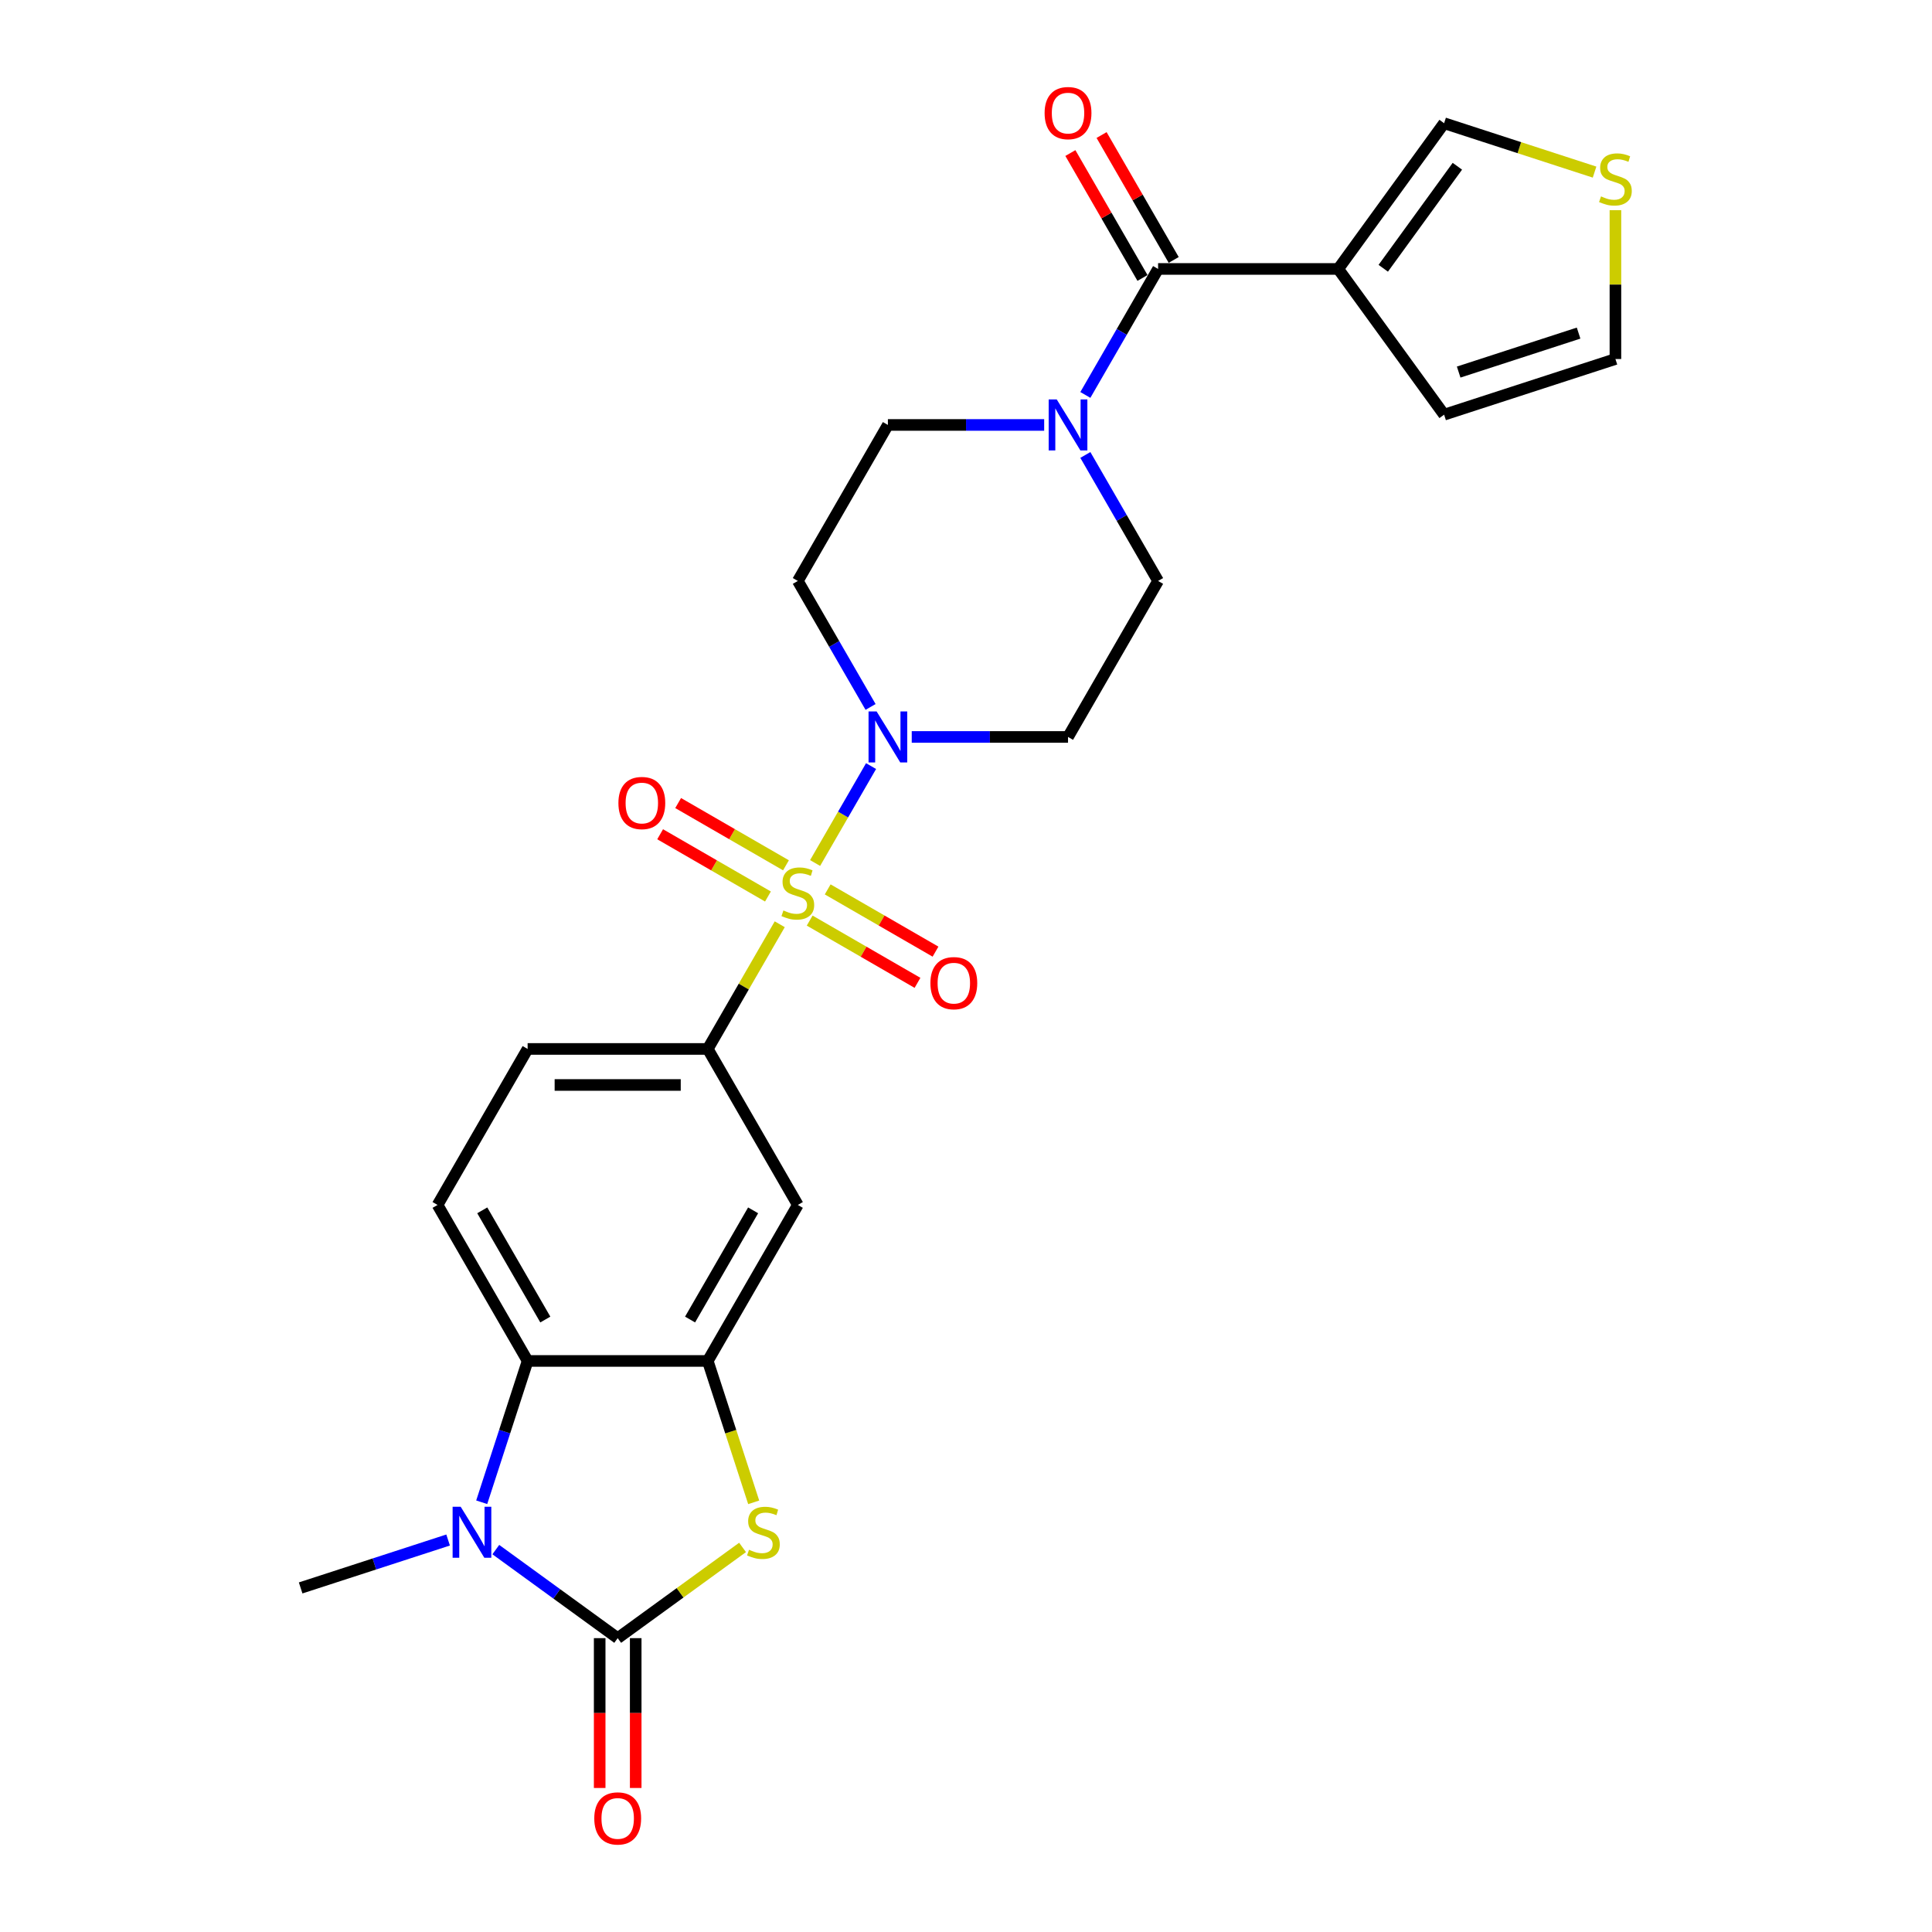 <?xml version='1.0' encoding='iso-8859-1'?>
<svg version='1.1' baseProfile='full'
              xmlns='http://www.w3.org/2000/svg'
                      xmlns:rdkit='http://www.rdkit.org/xml'
                      xmlns:xlink='http://www.w3.org/1999/xlink'
                  xml:space='preserve'
width='1000px' height='1000px' viewBox='0 0 1000 1000'>
<!-- END OF HEADER -->
<rect style='opacity:1.0;fill:#FFFFFF;stroke:none' width='1000' height='1000' x='0' y='0'> </rect>
<path class='bond-3' d='M 421.899,446.693 L 436.38,421.611' style='fill:none;fill-rule:evenodd;stroke:#CCCC00;stroke-width:6px;stroke-linecap:butt;stroke-linejoin:miter;stroke-opacity:1' />
<path class='bond-3' d='M 436.38,421.611 L 450.861,396.529' style='fill:none;fill-rule:evenodd;stroke:#0000FF;stroke-width:6px;stroke-linecap:butt;stroke-linejoin:miter;stroke-opacity:1' />
<path class='bond-8' d='M 403.597,478.393 L 384.966,510.664' style='fill:none;fill-rule:evenodd;stroke:#CCCC00;stroke-width:6px;stroke-linecap:butt;stroke-linejoin:miter;stroke-opacity:1' />
<path class='bond-8' d='M 384.966,510.664 L 366.334,542.934' style='fill:none;fill-rule:evenodd;stroke:#000000;stroke-width:6px;stroke-linecap:butt;stroke-linejoin:miter;stroke-opacity:1' />
<path class='bond-11' d='M 419.088,476.497 L 446.992,492.608' style='fill:none;fill-rule:evenodd;stroke:#CCCC00;stroke-width:6px;stroke-linecap:butt;stroke-linejoin:miter;stroke-opacity:1' />
<path class='bond-11' d='M 446.992,492.608 L 474.896,508.718' style='fill:none;fill-rule:evenodd;stroke:#FF0000;stroke-width:6px;stroke-linecap:butt;stroke-linejoin:miter;stroke-opacity:1' />
<path class='bond-11' d='M 428.412,460.348 L 456.316,476.458' style='fill:none;fill-rule:evenodd;stroke:#CCCC00;stroke-width:6px;stroke-linecap:butt;stroke-linejoin:miter;stroke-opacity:1' />
<path class='bond-11' d='M 456.316,476.458 L 484.22,492.569' style='fill:none;fill-rule:evenodd;stroke:#FF0000;stroke-width:6px;stroke-linecap:butt;stroke-linejoin:miter;stroke-opacity:1' />
<path class='bond-12' d='M 406.818,447.881 L 378.914,431.77' style='fill:none;fill-rule:evenodd;stroke:#CCCC00;stroke-width:6px;stroke-linecap:butt;stroke-linejoin:miter;stroke-opacity:1' />
<path class='bond-12' d='M 378.914,431.77 L 351.009,415.66' style='fill:none;fill-rule:evenodd;stroke:#FF0000;stroke-width:6px;stroke-linecap:butt;stroke-linejoin:miter;stroke-opacity:1' />
<path class='bond-12' d='M 397.494,464.03 L 369.59,447.919' style='fill:none;fill-rule:evenodd;stroke:#CCCC00;stroke-width:6px;stroke-linecap:butt;stroke-linejoin:miter;stroke-opacity:1' />
<path class='bond-12' d='M 369.59,447.919 L 341.686,431.809' style='fill:none;fill-rule:evenodd;stroke:#FF0000;stroke-width:6px;stroke-linecap:butt;stroke-linejoin:miter;stroke-opacity:1' />
<path class='bond-0' d='M 319.716,847.902 L 352.033,824.422' style='fill:none;fill-rule:evenodd;stroke:#000000;stroke-width:6px;stroke-linecap:butt;stroke-linejoin:miter;stroke-opacity:1' />
<path class='bond-0' d='M 352.033,824.422 L 384.349,800.943' style='fill:none;fill-rule:evenodd;stroke:#CCCC00;stroke-width:6px;stroke-linecap:butt;stroke-linejoin:miter;stroke-opacity:1' />
<path class='bond-18' d='M 310.392,847.902 L 310.392,886.679' style='fill:none;fill-rule:evenodd;stroke:#000000;stroke-width:6px;stroke-linecap:butt;stroke-linejoin:miter;stroke-opacity:1' />
<path class='bond-18' d='M 310.392,886.679 L 310.392,925.456' style='fill:none;fill-rule:evenodd;stroke:#FF0000;stroke-width:6px;stroke-linecap:butt;stroke-linejoin:miter;stroke-opacity:1' />
<path class='bond-18' d='M 329.04,847.902 L 329.04,886.679' style='fill:none;fill-rule:evenodd;stroke:#000000;stroke-width:6px;stroke-linecap:butt;stroke-linejoin:miter;stroke-opacity:1' />
<path class='bond-18' d='M 329.04,886.679 L 329.04,925.456' style='fill:none;fill-rule:evenodd;stroke:#FF0000;stroke-width:6px;stroke-linecap:butt;stroke-linejoin:miter;stroke-opacity:1' />
<path class='bond-28' d='M 319.716,847.902 L 288.173,824.984' style='fill:none;fill-rule:evenodd;stroke:#000000;stroke-width:6px;stroke-linecap:butt;stroke-linejoin:miter;stroke-opacity:1' />
<path class='bond-28' d='M 288.173,824.984 L 256.631,802.067' style='fill:none;fill-rule:evenodd;stroke:#0000FF;stroke-width:6px;stroke-linecap:butt;stroke-linejoin:miter;stroke-opacity:1' />
<path class='bond-1' d='M 249.333,777.565 L 261.215,740.995' style='fill:none;fill-rule:evenodd;stroke:#0000FF;stroke-width:6px;stroke-linecap:butt;stroke-linejoin:miter;stroke-opacity:1' />
<path class='bond-1' d='M 261.215,740.995 L 273.098,704.425' style='fill:none;fill-rule:evenodd;stroke:#000000;stroke-width:6px;stroke-linecap:butt;stroke-linejoin:miter;stroke-opacity:1' />
<path class='bond-25' d='M 231.941,797.109 L 193.777,809.51' style='fill:none;fill-rule:evenodd;stroke:#0000FF;stroke-width:6px;stroke-linecap:butt;stroke-linejoin:miter;stroke-opacity:1' />
<path class='bond-25' d='M 193.777,809.51 L 155.613,821.91' style='fill:none;fill-rule:evenodd;stroke:#000000;stroke-width:6px;stroke-linecap:butt;stroke-linejoin:miter;stroke-opacity:1' />
<path class='bond-2' d='M 390.111,777.602 L 378.223,741.014' style='fill:none;fill-rule:evenodd;stroke:#CCCC00;stroke-width:6px;stroke-linecap:butt;stroke-linejoin:miter;stroke-opacity:1' />
<path class='bond-2' d='M 378.223,741.014 L 366.334,704.425' style='fill:none;fill-rule:evenodd;stroke:#000000;stroke-width:6px;stroke-linecap:butt;stroke-linejoin:miter;stroke-opacity:1' />
<path class='bond-13' d='M 471.916,381.444 L 512.362,381.444' style='fill:none;fill-rule:evenodd;stroke:#0000FF;stroke-width:6px;stroke-linecap:butt;stroke-linejoin:miter;stroke-opacity:1' />
<path class='bond-13' d='M 512.362,381.444 L 552.808,381.444' style='fill:none;fill-rule:evenodd;stroke:#000000;stroke-width:6px;stroke-linecap:butt;stroke-linejoin:miter;stroke-opacity:1' />
<path class='bond-14' d='M 450.603,365.91 L 431.778,333.304' style='fill:none;fill-rule:evenodd;stroke:#0000FF;stroke-width:6px;stroke-linecap:butt;stroke-linejoin:miter;stroke-opacity:1' />
<path class='bond-14' d='M 431.778,333.304 L 412.953,300.698' style='fill:none;fill-rule:evenodd;stroke:#000000;stroke-width:6px;stroke-linecap:butt;stroke-linejoin:miter;stroke-opacity:1' />
<path class='bond-4' d='M 366.334,704.425 L 412.953,623.68' style='fill:none;fill-rule:evenodd;stroke:#000000;stroke-width:6px;stroke-linecap:butt;stroke-linejoin:miter;stroke-opacity:1' />
<path class='bond-4' d='M 357.178,682.99 L 389.811,626.468' style='fill:none;fill-rule:evenodd;stroke:#000000;stroke-width:6px;stroke-linecap:butt;stroke-linejoin:miter;stroke-opacity:1' />
<path class='bond-27' d='M 366.334,704.425 L 273.098,704.425' style='fill:none;fill-rule:evenodd;stroke:#000000;stroke-width:6px;stroke-linecap:butt;stroke-linejoin:miter;stroke-opacity:1' />
<path class='bond-5' d='M 599.426,139.207 L 580.601,171.813' style='fill:none;fill-rule:evenodd;stroke:#000000;stroke-width:6px;stroke-linecap:butt;stroke-linejoin:miter;stroke-opacity:1' />
<path class='bond-5' d='M 580.601,171.813 L 561.776,204.42' style='fill:none;fill-rule:evenodd;stroke:#0000FF;stroke-width:6px;stroke-linecap:butt;stroke-linejoin:miter;stroke-opacity:1' />
<path class='bond-7' d='M 599.426,139.207 L 692.663,139.207' style='fill:none;fill-rule:evenodd;stroke:#000000;stroke-width:6px;stroke-linecap:butt;stroke-linejoin:miter;stroke-opacity:1' />
<path class='bond-23' d='M 607.501,134.546 L 588.837,102.219' style='fill:none;fill-rule:evenodd;stroke:#000000;stroke-width:6px;stroke-linecap:butt;stroke-linejoin:miter;stroke-opacity:1' />
<path class='bond-23' d='M 588.837,102.219 L 570.174,69.893' style='fill:none;fill-rule:evenodd;stroke:#FF0000;stroke-width:6px;stroke-linecap:butt;stroke-linejoin:miter;stroke-opacity:1' />
<path class='bond-23' d='M 591.352,143.869 L 572.688,111.543' style='fill:none;fill-rule:evenodd;stroke:#000000;stroke-width:6px;stroke-linecap:butt;stroke-linejoin:miter;stroke-opacity:1' />
<path class='bond-23' d='M 572.688,111.543 L 554.025,79.216' style='fill:none;fill-rule:evenodd;stroke:#FF0000;stroke-width:6px;stroke-linecap:butt;stroke-linejoin:miter;stroke-opacity:1' />
<path class='bond-6' d='M 273.098,704.425 L 226.479,623.68' style='fill:none;fill-rule:evenodd;stroke:#000000;stroke-width:6px;stroke-linecap:butt;stroke-linejoin:miter;stroke-opacity:1' />
<path class='bond-6' d='M 282.254,682.99 L 249.621,626.468' style='fill:none;fill-rule:evenodd;stroke:#000000;stroke-width:6px;stroke-linecap:butt;stroke-linejoin:miter;stroke-opacity:1' />
<path class='bond-17' d='M 692.663,139.207 L 747.466,63.777' style='fill:none;fill-rule:evenodd;stroke:#000000;stroke-width:6px;stroke-linecap:butt;stroke-linejoin:miter;stroke-opacity:1' />
<path class='bond-17' d='M 715.97,138.854 L 754.332,86.052' style='fill:none;fill-rule:evenodd;stroke:#000000;stroke-width:6px;stroke-linecap:butt;stroke-linejoin:miter;stroke-opacity:1' />
<path class='bond-19' d='M 692.663,139.207 L 747.466,214.638' style='fill:none;fill-rule:evenodd;stroke:#000000;stroke-width:6px;stroke-linecap:butt;stroke-linejoin:miter;stroke-opacity:1' />
<path class='bond-10' d='M 366.334,542.934 L 412.953,623.68' style='fill:none;fill-rule:evenodd;stroke:#000000;stroke-width:6px;stroke-linecap:butt;stroke-linejoin:miter;stroke-opacity:1' />
<path class='bond-22' d='M 366.334,542.934 L 273.098,542.934' style='fill:none;fill-rule:evenodd;stroke:#000000;stroke-width:6px;stroke-linecap:butt;stroke-linejoin:miter;stroke-opacity:1' />
<path class='bond-22' d='M 352.349,561.582 L 287.083,561.582' style='fill:none;fill-rule:evenodd;stroke:#000000;stroke-width:6px;stroke-linecap:butt;stroke-linejoin:miter;stroke-opacity:1' />
<path class='bond-9' d='M 540.463,219.953 L 500.017,219.953' style='fill:none;fill-rule:evenodd;stroke:#0000FF;stroke-width:6px;stroke-linecap:butt;stroke-linejoin:miter;stroke-opacity:1' />
<path class='bond-9' d='M 500.017,219.953 L 459.571,219.953' style='fill:none;fill-rule:evenodd;stroke:#000000;stroke-width:6px;stroke-linecap:butt;stroke-linejoin:miter;stroke-opacity:1' />
<path class='bond-26' d='M 561.776,235.486 L 580.601,268.092' style='fill:none;fill-rule:evenodd;stroke:#0000FF;stroke-width:6px;stroke-linecap:butt;stroke-linejoin:miter;stroke-opacity:1' />
<path class='bond-26' d='M 580.601,268.092 L 599.426,300.698' style='fill:none;fill-rule:evenodd;stroke:#000000;stroke-width:6px;stroke-linecap:butt;stroke-linejoin:miter;stroke-opacity:1' />
<path class='bond-21' d='M 552.808,381.444 L 599.426,300.698' style='fill:none;fill-rule:evenodd;stroke:#000000;stroke-width:6px;stroke-linecap:butt;stroke-linejoin:miter;stroke-opacity:1' />
<path class='bond-20' d='M 412.953,300.698 L 459.571,219.953' style='fill:none;fill-rule:evenodd;stroke:#000000;stroke-width:6px;stroke-linecap:butt;stroke-linejoin:miter;stroke-opacity:1' />
<path class='bond-15' d='M 226.479,623.68 L 273.098,542.934' style='fill:none;fill-rule:evenodd;stroke:#000000;stroke-width:6px;stroke-linecap:butt;stroke-linejoin:miter;stroke-opacity:1' />
<path class='bond-16' d='M 825.343,89.081 L 786.404,76.429' style='fill:none;fill-rule:evenodd;stroke:#CCCC00;stroke-width:6px;stroke-linecap:butt;stroke-linejoin:miter;stroke-opacity:1' />
<path class='bond-16' d='M 786.404,76.429 L 747.466,63.777' style='fill:none;fill-rule:evenodd;stroke:#000000;stroke-width:6px;stroke-linecap:butt;stroke-linejoin:miter;stroke-opacity:1' />
<path class='bond-29' d='M 836.14,108.794 L 836.14,147.31' style='fill:none;fill-rule:evenodd;stroke:#CCCC00;stroke-width:6px;stroke-linecap:butt;stroke-linejoin:miter;stroke-opacity:1' />
<path class='bond-29' d='M 836.14,147.31 L 836.14,185.826' style='fill:none;fill-rule:evenodd;stroke:#000000;stroke-width:6px;stroke-linecap:butt;stroke-linejoin:miter;stroke-opacity:1' />
<path class='bond-24' d='M 747.466,214.638 L 836.14,185.826' style='fill:none;fill-rule:evenodd;stroke:#000000;stroke-width:6px;stroke-linecap:butt;stroke-linejoin:miter;stroke-opacity:1' />
<path class='bond-24' d='M 755.005,192.581 L 817.076,172.413' style='fill:none;fill-rule:evenodd;stroke:#000000;stroke-width:6px;stroke-linecap:butt;stroke-linejoin:miter;stroke-opacity:1' />
<path  class='atom-0' d='M 405.494 471.252
Q 405.792 471.363, 407.023 471.886
Q 408.254 472.408, 409.596 472.743
Q 410.976 473.042, 412.319 473.042
Q 414.818 473.042, 416.272 471.848
Q 417.727 470.617, 417.727 468.492
Q 417.727 467.037, 416.981 466.142
Q 416.272 465.247, 415.153 464.762
Q 414.034 464.277, 412.17 463.718
Q 409.82 463.009, 408.403 462.338
Q 407.023 461.667, 406.016 460.25
Q 405.046 458.832, 405.046 456.446
Q 405.046 453.126, 407.284 451.075
Q 409.559 449.024, 414.034 449.024
Q 417.093 449.024, 420.561 450.478
L 419.703 453.35
Q 416.533 452.045, 414.146 452.045
Q 411.573 452.045, 410.156 453.126
Q 408.739 454.171, 408.776 455.998
Q 408.776 457.415, 409.484 458.273
Q 410.23 459.131, 411.275 459.616
Q 412.356 460.1, 414.146 460.66
Q 416.533 461.406, 417.95 462.152
Q 419.368 462.897, 420.374 464.427
Q 421.419 465.918, 421.419 468.492
Q 421.419 472.147, 418.957 474.123
Q 416.533 476.063, 412.468 476.063
Q 410.118 476.063, 408.328 475.54
Q 406.575 475.056, 404.487 474.198
L 405.494 471.252
' fill='#CCCC00'/>
<path  class='atom-2' d='M 238.449 779.896
L 247.102 793.882
Q 247.96 795.261, 249.339 797.76
Q 250.719 800.259, 250.794 800.408
L 250.794 779.896
L 254.3 779.896
L 254.3 806.301
L 250.682 806.301
L 241.396 791.01
Q 240.314 789.22, 239.158 787.169
Q 238.039 785.117, 237.704 784.483
L 237.704 806.301
L 234.272 806.301
L 234.272 779.896
L 238.449 779.896
' fill='#0000FF'/>
<path  class='atom-3' d='M 387.687 802.161
Q 387.986 802.273, 389.216 802.795
Q 390.447 803.317, 391.79 803.653
Q 393.17 803.951, 394.512 803.951
Q 397.011 803.951, 398.465 802.758
Q 399.92 801.527, 399.92 799.401
Q 399.92 797.947, 399.174 797.052
Q 398.465 796.157, 397.347 795.672
Q 396.228 795.187, 394.363 794.627
Q 392.013 793.919, 390.596 793.248
Q 389.216 792.576, 388.209 791.159
Q 387.24 789.742, 387.24 787.355
Q 387.24 784.036, 389.477 781.985
Q 391.752 779.933, 396.228 779.933
Q 399.286 779.933, 402.754 781.388
L 401.897 784.26
Q 398.727 782.954, 396.34 782.954
Q 393.766 782.954, 392.349 784.036
Q 390.932 785.08, 390.969 786.907
Q 390.969 788.325, 391.678 789.182
Q 392.424 790.04, 393.468 790.525
Q 394.55 791.01, 396.34 791.569
Q 398.727 792.315, 400.144 793.061
Q 401.561 793.807, 402.568 795.336
Q 403.612 796.828, 403.612 799.401
Q 403.612 803.056, 401.151 805.033
Q 398.727 806.972, 394.661 806.972
Q 392.312 806.972, 390.522 806.45
Q 388.769 805.965, 386.68 805.107
L 387.687 802.161
' fill='#CCCC00'/>
<path  class='atom-4' d='M 453.735 368.241
L 462.387 382.227
Q 463.245 383.607, 464.625 386.105
Q 466.005 388.604, 466.079 388.753
L 466.079 368.241
L 469.585 368.241
L 469.585 394.646
L 465.967 394.646
L 456.681 379.355
Q 455.599 377.565, 454.443 375.514
Q 453.324 373.462, 452.989 372.828
L 452.989 394.646
L 449.558 394.646
L 449.558 368.241
L 453.735 368.241
' fill='#0000FF'/>
<path  class='atom-10' d='M 546.971 206.75
L 555.624 220.736
Q 556.481 222.116, 557.861 224.615
Q 559.241 227.113, 559.316 227.263
L 559.316 206.75
L 562.822 206.75
L 562.822 233.155
L 559.204 233.155
L 549.918 217.864
Q 548.836 216.074, 547.68 214.023
Q 546.561 211.972, 546.225 211.338
L 546.225 233.155
L 542.794 233.155
L 542.794 206.75
L 546.971 206.75
' fill='#0000FF'/>
<path  class='atom-12' d='M 481.577 508.882
Q 481.577 502.542, 484.71 498.999
Q 487.843 495.456, 493.698 495.456
Q 499.553 495.456, 502.686 498.999
Q 505.819 502.542, 505.819 508.882
Q 505.819 515.297, 502.649 518.951
Q 499.479 522.569, 493.698 522.569
Q 487.88 522.569, 484.71 518.951
Q 481.577 515.334, 481.577 508.882
M 493.698 519.585
Q 497.726 519.585, 499.889 516.9
Q 502.09 514.178, 502.09 508.882
Q 502.09 503.698, 499.889 501.087
Q 497.726 498.439, 493.698 498.439
Q 489.67 498.439, 487.47 501.05
Q 485.307 503.661, 485.307 508.882
Q 485.307 514.215, 487.47 516.9
Q 489.67 519.585, 493.698 519.585
' fill='#FF0000'/>
<path  class='atom-13' d='M 320.087 415.645
Q 320.087 409.305, 323.219 405.762
Q 326.352 402.219, 332.207 402.219
Q 338.063 402.219, 341.196 405.762
Q 344.328 409.305, 344.328 415.645
Q 344.328 422.06, 341.158 425.715
Q 337.988 429.332, 332.207 429.332
Q 326.39 429.332, 323.219 425.715
Q 320.087 422.097, 320.087 415.645
M 332.207 426.349
Q 336.235 426.349, 338.398 423.663
Q 340.599 420.941, 340.599 415.645
Q 340.599 410.461, 338.398 407.851
Q 336.235 405.203, 332.207 405.203
Q 328.18 405.203, 325.979 407.813
Q 323.816 410.424, 323.816 415.645
Q 323.816 420.978, 325.979 423.663
Q 328.18 426.349, 332.207 426.349
' fill='#FF0000'/>
<path  class='atom-17' d='M 828.681 101.652
Q 828.979 101.764, 830.21 102.286
Q 831.44 102.808, 832.783 103.143
Q 834.163 103.442, 835.506 103.442
Q 838.004 103.442, 839.459 102.248
Q 840.913 101.018, 840.913 98.892
Q 840.913 97.437, 840.167 96.542
Q 839.459 95.647, 838.34 95.162
Q 837.221 94.678, 835.356 94.118
Q 833.007 93.409, 831.59 92.738
Q 830.21 92.067, 829.203 90.65
Q 828.233 89.233, 828.233 86.846
Q 828.233 83.526, 830.471 81.475
Q 832.746 79.424, 837.221 79.424
Q 840.279 79.424, 843.748 80.879
L 842.89 83.75
Q 839.72 82.445, 837.333 82.445
Q 834.76 82.445, 833.342 83.526
Q 831.925 84.571, 831.963 86.398
Q 831.963 87.815, 832.671 88.673
Q 833.417 89.531, 834.461 90.016
Q 835.543 90.501, 837.333 91.06
Q 839.72 91.806, 841.137 92.552
Q 842.554 93.298, 843.561 94.827
Q 844.605 96.319, 844.605 98.892
Q 844.605 102.547, 842.144 104.523
Q 839.72 106.463, 835.655 106.463
Q 833.305 106.463, 831.515 105.941
Q 829.762 105.456, 827.674 104.598
L 828.681 101.652
' fill='#CCCC00'/>
<path  class='atom-19' d='M 307.595 941.213
Q 307.595 934.873, 310.728 931.33
Q 313.861 927.787, 319.716 927.787
Q 325.571 927.787, 328.704 931.33
Q 331.837 934.873, 331.837 941.213
Q 331.837 947.628, 328.667 951.282
Q 325.497 954.9, 319.716 954.9
Q 313.898 954.9, 310.728 951.282
Q 307.595 947.665, 307.595 941.213
M 319.716 951.916
Q 323.744 951.916, 325.907 949.231
Q 328.107 946.509, 328.107 941.213
Q 328.107 936.029, 325.907 933.418
Q 323.744 930.77, 319.716 930.77
Q 315.688 930.77, 313.488 933.381
Q 311.325 935.992, 311.325 941.213
Q 311.325 946.546, 313.488 949.231
Q 315.688 951.916, 319.716 951.916
' fill='#FF0000'/>
<path  class='atom-24' d='M 540.687 58.537
Q 540.687 52.197, 543.82 48.654
Q 546.953 45.111, 552.808 45.111
Q 558.663 45.111, 561.796 48.654
Q 564.929 52.197, 564.929 58.537
Q 564.929 64.951, 561.759 68.606
Q 558.589 72.224, 552.808 72.224
Q 546.99 72.224, 543.82 68.606
Q 540.687 64.989, 540.687 58.537
M 552.808 69.24
Q 556.836 69.24, 558.999 66.555
Q 561.199 63.833, 561.199 58.537
Q 561.199 53.353, 558.999 50.742
Q 556.836 48.094, 552.808 48.094
Q 548.78 48.094, 546.58 50.705
Q 544.417 53.315, 544.417 58.537
Q 544.417 63.87, 546.58 66.555
Q 548.78 69.24, 552.808 69.24
' fill='#FF0000'/>
</svg>
